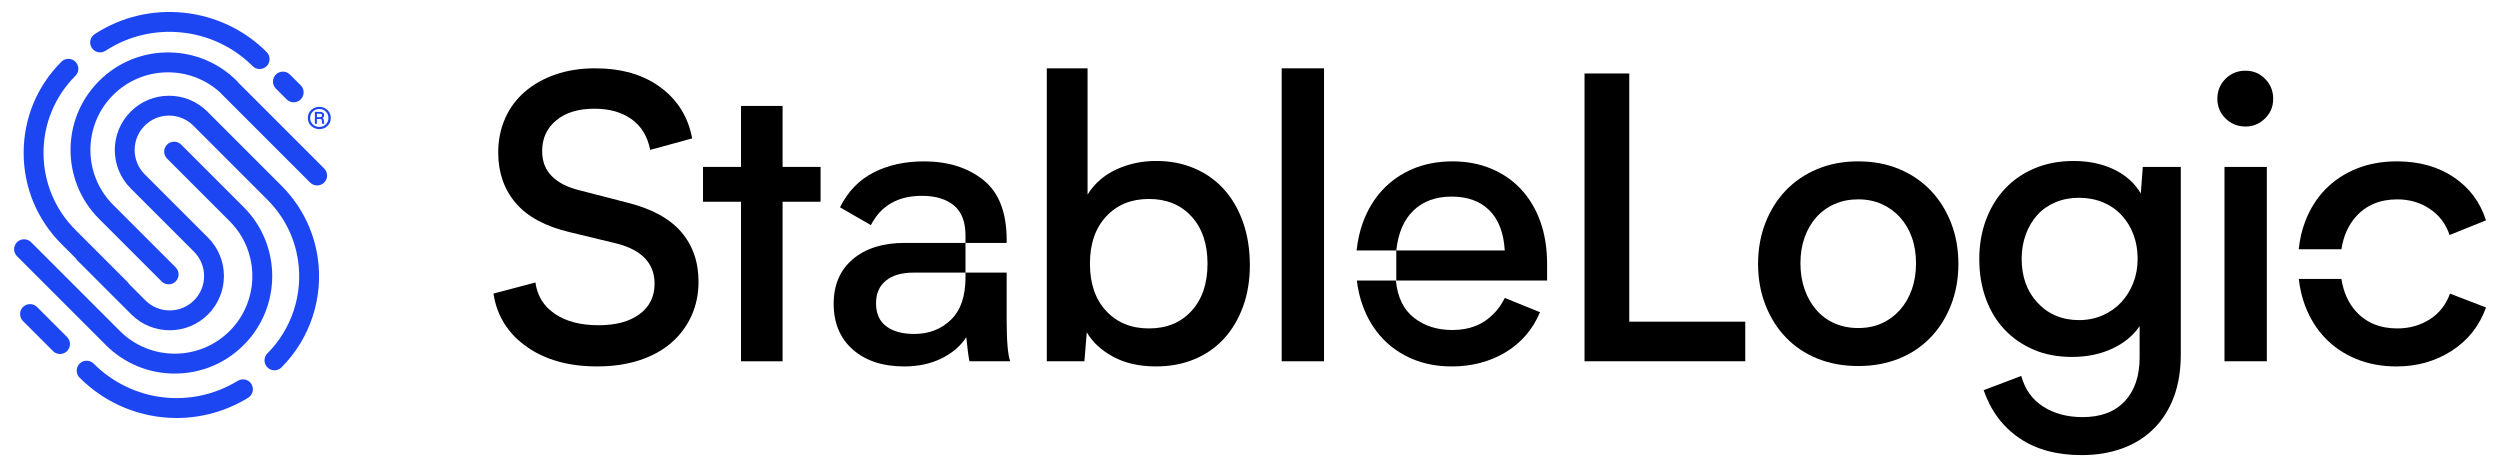 <?xml version="1.0" encoding="UTF-8"?><svg id="Layer_1" xmlns="http://www.w3.org/2000/svg" viewBox="0 0 1816.9 339.45"><defs><style>.cls-1{fill:#1d46f3;}</style></defs><g><path d="M432.55,49.66c19.18,0,35,4.6,47.47,13.81,12.47,9.21,20.14,21.58,23.02,37.11l-30.5,8.35c-1.92-9.78-6.43-17.21-13.52-22.3-7.1-5.08-16.11-7.63-27.04-7.63-11.7,0-20.96,2.83-27.76,8.49-6.81,5.66-10.21,13.09-10.21,22.3,0,7.48,2.35,13.57,7.05,18.27,4.7,4.7,11.36,8.11,20,10.21l34.53,8.92c17.84,4.42,30.97,11.51,39.41,21.29,8.44,9.78,12.66,21.87,12.66,36.25,0,9.02-1.72,17.31-5.18,24.89-3.45,7.58-8.35,14.1-14.67,19.56-6.33,5.46-14.05,9.69-23.16,12.66-9.11,2.97-19.33,4.46-30.64,4.46-20.53,0-37.5-4.7-50.92-14.1-13.81-9.59-21.96-22.54-24.46-38.84l30.5-8.06c1.34,9.78,6.09,17.41,14.24,22.87,8.15,5.47,18.65,8.2,31.5,8.2s22.63-2.68,29.92-8.06c7.29-5.37,10.93-12.75,10.93-22.15,0-14.57-9.02-24.26-27.04-29.06l-34.53-8.34c-17.84-4.22-30.98-11.32-39.41-21.29-8.44-9.97-12.66-22.15-12.66-36.54,0-9.01,1.68-17.31,5.03-24.89,3.35-7.57,8.15-14.05,14.39-19.42,6.23-5.37,13.66-9.54,22.3-12.52,8.63-2.97,18.22-4.46,28.77-4.46Z"/><path d="M596.37,146.62h-27.62v115.95h-30.21v-115.95h-27.62v-25.32h27.62v-44.31h30.21v44.31h27.62v25.32Z"/><path d="M908.35,192.65c0,11.13-1.68,21.24-5.03,30.35-3.36,9.11-8.01,16.88-13.95,23.3-5.95,6.43-13.09,11.36-21.43,14.82-8.34,3.45-17.6,5.18-27.76,5.18-12.08,0-22.44-2.33-31.07-6.98-8.63-4.65-15.06-10.58-19.28-17.8l-1.73,21.04h-27.33V49.66h29.63v91.78c4.99-8.06,11.94-14.14,20.86-18.27,8.92-4.12,18.56-6.19,28.91-6.19s19.42,1.77,27.76,5.32c8.34,3.55,15.49,8.59,21.43,15.1,5.94,6.52,10.6,14.49,13.95,23.88,3.35,9.4,5.03,19.85,5.03,31.36Zm-30.78-1.01c0-14.43-3.88-25.88-11.65-34.34-7.77-8.47-18.08-12.7-30.93-12.7s-23.21,4.23-31.07,12.7c-7.86,8.46-11.8,19.91-11.8,34.34s3.93,25.88,11.8,34.35c7.86,8.46,18.22,12.7,31.07,12.7s23.16-4.23,30.93-12.7c7.77-8.47,11.65-19.92,11.65-34.35Z"/><path d="M931.48,49.66h30.78v212.9h-30.78V49.66Z"/><path d="M1268.38,233.79v28.77h-116.81V53.4h32.51V233.79h84.3Z"/><path d="M1350.49,117.27c10.93,0,20.86,1.87,29.78,5.61,8.92,3.74,16.54,8.92,22.87,15.54,6.33,6.62,11.27,14.49,14.82,23.59,3.55,9.11,5.32,19.04,5.32,29.78s-1.78,20.67-5.32,29.78c-3.55,9.11-8.49,16.98-14.82,23.59-6.33,6.62-13.95,11.75-22.87,15.39-8.92,3.64-18.84,5.47-29.78,5.47s-20.86-1.83-29.78-5.47c-8.92-3.64-16.54-8.77-22.87-15.39-6.33-6.62-11.27-14.48-14.82-23.59-3.55-9.11-5.32-19.03-5.32-29.78s1.77-20.66,5.32-29.78c3.55-9.11,8.49-16.98,14.82-23.59,6.33-6.62,13.95-11.8,22.87-15.54,8.92-3.74,18.84-5.61,29.78-5.61Zm0,121.13c6.33,0,12.03-1.15,17.12-3.44,5.08-2.29,9.49-5.55,13.23-9.76,3.74-4.21,6.62-9.18,8.63-14.92,2.01-5.74,3.02-12.04,3.02-18.93s-1.01-13.15-3.02-18.79c-2.01-5.64-4.89-10.51-8.63-14.63-3.74-4.11-8.15-7.31-13.23-9.6-5.08-2.29-10.79-3.45-17.12-3.45s-12.08,1.15-17.26,3.45c-5.18,2.29-9.59,5.5-13.23,9.6-3.64,4.11-6.47,8.99-8.49,14.63-2.01,5.64-3.02,11.91-3.02,18.79s1.01,13.19,3.02,18.93c2.01,5.74,4.84,10.71,8.49,14.92,3.64,4.21,8.06,7.46,13.23,9.76,5.18,2.29,10.93,3.44,17.26,3.44Z"/><path d="M1584.91,121.3v136.37c0,11.51-1.68,21.77-5.03,30.78-3.36,9.01-8.2,16.69-14.53,23.02-6.33,6.33-13.95,11.12-22.87,14.39-8.92,3.26-18.84,4.89-29.78,4.89-18.03,0-33.09-4.13-45.17-12.38-12.09-8.26-20.72-19.86-25.9-34.8l27.33-10.36c2.69,9.78,8.01,17.21,15.97,22.3,7.96,5.08,17.5,7.63,28.63,7.63,13.23,0,23.45-3.85,30.64-11.56,7.19-7.71,10.79-18.3,10.79-31.79v-22.83c-4.6,6.9-11.22,12.37-19.85,16.4-8.63,4.03-18.41,6.04-29.35,6.04-10.36,0-19.66-1.77-27.91-5.32-8.25-3.55-15.3-8.44-21.15-14.67-5.85-6.23-10.36-13.71-13.52-22.44-3.17-8.73-4.75-18.27-4.75-28.63s1.63-19.9,4.89-28.63c3.26-8.72,7.86-16.25,13.81-22.58,5.94-6.33,13.14-11.26,21.58-14.82,8.44-3.55,17.84-5.32,28.2-5.32,10.93,0,20.66,2.01,29.2,6.04,8.53,4.03,15.1,9.88,19.71,17.55l1.44-19.28h27.62Zm-31.36,66.75c0-6.33-1.01-12.18-3.02-17.55-2.01-5.36-4.89-10.07-8.63-14.1-3.74-4.03-8.25-7.14-13.52-9.35-5.28-2.2-11.08-3.31-17.41-3.31s-12.08,1.11-17.26,3.31c-5.18,2.21-9.54,5.28-13.09,9.21-3.55,3.93-6.33,8.63-8.34,14.1-2.01,5.47-3.02,11.36-3.02,17.69,0,13.04,3.83,23.69,11.51,31.93,7.86,8.44,17.93,12.66,30.21,12.66,6.14,0,11.84-1.15,17.12-3.45,5.27-2.3,9.78-5.47,13.52-9.49s6.66-8.73,8.77-14.1c2.11-5.37,3.17-11.22,3.17-17.55Z"/><path d="M1611.49,71.82c0-5.75,1.97-10.6,5.9-14.53,3.93-3.93,8.77-5.9,14.53-5.9s10.31,1.97,14.24,5.9c3.93,3.93,5.9,8.77,5.9,14.53s-1.97,10.31-5.9,14.24c-3.93,3.93-8.68,5.9-14.24,5.9s-10.6-1.97-14.53-5.9c-3.93-3.93-5.9-8.68-5.9-14.24Zm35.96,49.48v141.26h-30.78V121.3h30.78Z"/><g><path d="M731.61,174.53c0-20.14-5.66-34.72-16.98-43.73-11.32-9.01-25.7-13.52-43.16-13.52-13.81,0-25.99,2.69-36.54,8.06-10.55,5.37-18.7,13.81-24.45,25.32l22.44,12.95c7.29-14.19,19.66-21.29,37.11-21.29,9.78,0,17.5,2.3,23.16,6.91,5.65,4.6,8.49,11.89,8.49,21.86v5.47h29.92v-2.01Z"/><path d="M731.61,198.12h-29.92v3.45c0,13.81-3.57,24.12-10.69,30.93-7.13,6.81-15.99,10.21-26.59,10.21-8.67,0-15.46-1.87-20.37-5.61-4.91-3.74-7.37-9.25-7.37-16.54s2.36-12.61,7.08-16.54c4.72-3.93,11.51-5.9,20.37-5.9h37.57v-21.58h-44.31c-15.73,0-28.24,3.93-37.55,11.8-9.31,7.87-13.95,18.7-13.95,32.51s4.65,25.08,13.95,33.23c9.3,8.15,21.72,12.23,37.26,12.23,10.36,0,19.46-1.97,27.33-5.9,7.86-3.93,13.81-9.06,17.84-15.39,.38,4.03,.77,7.48,1.15,10.36,.38,2.88,.76,5.28,1.15,7.19h29.63c-1.72-4.6-2.59-14.67-2.59-30.21v-34.24Z"/></g><g><path d="M1078.64,233.65c-6.33,4.12-14.1,6.18-23.3,6.18-10.93,0-20.19-2.97-27.76-8.92-7.58-5.94-11.94-14.96-13.09-27.04h-28.38c.78,6.59,2.23,12.78,4.36,18.56,3.35,9.11,8.1,16.93,14.24,23.45,6.14,6.52,13.47,11.56,22.01,15.11,8.53,3.55,17.98,5.32,28.34,5.32,14.57,0,27.57-3.41,38.99-10.21,11.41-6.81,19.8-16.54,25.18-29.2l-25.61-10.36c-3.64,7.29-8.63,13-14.96,17.12Z"/><path d="M1119.5,161.15c-3.25-9.11-7.9-16.92-13.93-23.45-6.03-6.52-13.3-11.55-21.81-15.11-8.52-3.55-17.95-5.32-28.28-5.32s-20.1,1.83-28.71,5.47c-8.61,3.65-15.98,8.77-22.11,15.39-6.13,6.62-10.86,14.53-14.21,23.74-2.29,6.31-3.78,13.02-4.51,20.14h28.83c1.34-12.66,5.51-22.34,12.52-29.06,7-6.71,16.25-10.07,27.76-10.07s20.62,3.31,27.33,9.93c6.71,6.62,10.45,16.36,11.22,29.2h-78.83v21.87h109.61v-12.09c0-11.31-1.63-21.53-4.88-30.64Z"/></g><g><path d="M1701.65,181.14c1.45-9.46,4.92-17.32,10.42-23.55,7.48-8.47,17.55-12.7,30.21-12.7,8.82,0,16.69,2.3,23.59,6.91,6.9,4.6,11.7,10.93,14.38,18.99l26.47-10.65c-4.22-13.23-12.04-23.69-23.45-31.36-11.41-7.67-25.17-11.51-41.28-11.51-10.75,0-20.53,1.77-29.35,5.32-8.82,3.55-16.4,8.59-22.73,15.11-6.33,6.52-11.22,14.34-14.67,23.45-2.33,6.16-3.86,12.83-4.62,20h31.02Z"/><path d="M1765.87,232.07c-6.91,4.41-14.77,6.62-23.59,6.62-12.66,0-22.73-4.18-30.21-12.55-5.5-6.16-8.97-13.97-10.42-23.41h-30.98c.77,6.91,2.29,13.39,4.57,19.42,3.45,9.11,8.29,16.93,14.53,23.45,6.23,6.52,13.76,11.61,22.58,15.25,8.82,3.64,18.6,5.47,29.35,5.47,14.96,0,28.34-3.79,40.14-11.39,11.8-7.59,20.09-18.08,24.89-31.48l-26.18-10.07c-2.88,8.06-7.77,14.29-14.67,18.7Z"/></g></g><g><path class="cls-1" d="M235.32,87.37c-.07-.84-.41-1.38-1.02-1.6,.84-.36,1.26-1.05,1.26-2.05,0-.77-.27-1.37-.8-1.79-.54-.42-1.28-.63-2.24-.63h-3.69v8.67h1.5v-3.48h2.36c.41,0,.7,.09,.87,.27,.17,.18,.28,.51,.32,.99l.07,.89c.02,.61,.14,1.06,.34,1.33h1.54c-.25-.39-.39-.83-.41-1.33l-.1-1.26Zm-2.66-2.25h-2.32v-2.46h2.19c1,0,1.5,.41,1.5,1.23s-.46,1.23-1.37,1.23Z"/><path class="cls-1" d="M238.01,80c-1.62-1.57-3.6-2.36-5.94-2.36s-4.33,.79-5.94,2.36c-1.62,1.57-2.42,3.48-2.42,5.74s.81,4.17,2.42,5.74c1.62,1.57,3.6,2.36,5.94,2.36s4.33-.79,5.94-2.36c1.59-1.57,2.39-3.48,2.39-5.74s-.8-4.17-2.39-5.74Zm-1.23,10.35c-1.25,1.25-2.82,1.88-4.71,1.88s-3.49-.63-4.75-1.88c-1.28-1.27-1.91-2.81-1.91-4.61s.64-3.37,1.91-4.64c1.25-1.25,2.83-1.88,4.75-1.88s3.46,.63,4.71,1.88c1.27,1.28,1.91,2.82,1.91,4.64s-.64,3.34-1.91,4.61Z"/><path class="cls-1" d="M204.77,135.17s-.02-.03-.03-.04l-.14-.14s-.01-.01-.02-.02l-3.79-3.79s0,0,0,0l-10.88-10.88s0,0,0,0l-39.17-39.17s0,0,0,0c-7.45-7.45-17.36-11.55-27.89-11.55s-20.44,4.1-27.89,11.55c-15.38,15.38-15.38,40.4,0,55.78l23.02,23.02,23.02,23.02c4.72,4.72,7.32,11,7.32,17.67s-2.6,12.95-7.32,17.67c0,0,0,0,0,0-9.74,9.74-25.6,9.74-35.34,0,0,0,0,0,0,0l-11.85-11.85c-.31-.53-.66-1.04-1.11-1.49l-37.88-37.88c-14.95-14.95-23.19-34.84-23.19-55.99s8.24-41.03,23.19-55.99c2.82-2.82,2.82-7.4,0-10.22-2.82-2.82-7.4-2.82-10.22,0-17.68,17.68-27.42,41.2-27.42,66.2s9.74,48.52,27.42,66.2l10.56,10.56c.31,.53,.66,1.04,1.11,1.49l39.17,39.17s0,0,0,0c7.69,7.68,17.79,11.53,27.88,11.53s20.19-3.84,27.88-11.53c0,0,0,0,0,0,15.38-15.38,15.38-40.4,0-55.78l-23.02-23.02-23.02-23.02c-9.75-9.75-9.75-25.6,0-35.35,4.72-4.72,11-7.32,17.67-7.32s12.95,2.6,17.67,7.32c0,0,0,0,0,0l.54,.54h0l49.51,49.51s0,0,0,0l3.79,3.79c11.99,11.99,19.67,27.15,22.21,43.85,3.78,24.76-4.53,50.1-22.21,67.78-2.82,2.82-2.82,7.4,0,10.22,1.41,1.41,3.26,2.12,5.11,2.12s3.7-.7,5.11-2.12c20.92-20.92,30.74-50.89,26.28-80.18-3-19.67-12.02-37.53-26.08-51.68Z"/><path class="cls-1" d="M172.81,276.75c-33.7,20.62-76.77,15.48-104.74-12.49-2.82-2.82-7.4-2.82-10.22,0s-2.82,7.4,0,10.22c19.31,19.31,44.76,29.31,70.49,29.31,17.87,0,35.86-4.82,52.01-14.71,3.4-2.08,4.47-6.53,2.39-9.93-2.08-3.4-6.53-4.47-9.93-2.39Z"/><path class="cls-1" d="M76.71,36.9c33.54-21.93,78.49-17.25,106.88,11.14,1.41,1.41,3.26,2.12,5.11,2.12s3.7-.7,5.11-2.12c2.82-2.82,2.82-7.4,0-10.22C160.61,4.62,108.04-.85,68.8,24.81c-3.34,2.18-4.28,6.66-2.09,10,2.18,3.34,6.66,4.28,10,2.09Z"/><path class="cls-1" d="M173.09,59.94c-.26-.38-.55-.75-.89-1.09-13.38-13.38-31.18-20.75-50.11-20.75s-36.72,7.37-50.11,20.75c-27.63,27.63-27.63,72.58,0,100.21l45.47,45.47c1.41,1.41,3.26,2.12,5.11,2.12s3.7-.7,5.11-2.12c2.82-2.82,2.82-7.4,0-10.22l-45.47-45.47c-22-22-22-57.78,0-79.78,21.46-21.46,56.04-21.97,78.13-1.56,.17,.22,.33,.44,.53,.64l64.53,64.53c1.41,1.41,3.26,2.12,5.11,2.12s3.7-.7,5.11-2.12c2.82-2.82,2.82-7.4,0-10.22l-62.52-62.52Z"/><path class="cls-1" d="M26.93,223.12c-2.82-2.82-7.4-2.82-10.22,0-2.82,2.82-2.82,7.4,0,10.22l21.8,21.8c1.41,1.41,3.26,2.12,5.11,2.12s3.7-.7,5.11-2.12c2.82-2.82,2.82-7.4,0-10.22l-21.8-21.8Z"/><path class="cls-1" d="M127.01,271.5c18.93,0,36.72-7.37,50.11-20.75,27.63-27.63,27.63-72.58,0-100.21l-45.47-45.47c-2.82-2.82-7.4-2.82-10.22,0-2.82,2.82-2.82,7.4,0,10.22l45.47,45.47c22,22,22,57.78,0,79.78-22,22-57.78,22-79.78,0L22.59,176c-2.82-2.82-7.4-2.82-10.22,0-2.82,2.82-2.82,7.4,0,10.22l64.53,64.53c13.38,13.38,31.18,20.75,50.11,20.75Z"/><path class="cls-1" d="M208.34,72.24c1.41,1.41,3.26,2.12,5.11,2.12s3.7-.7,5.11-2.12c2.82-2.82,2.82-7.4,0-10.22l-7.85-7.85c-2.82-2.82-7.39-2.82-10.22,0-2.82,2.82-2.82,7.4,0,10.22l7.85,7.85Z"/></g></svg>